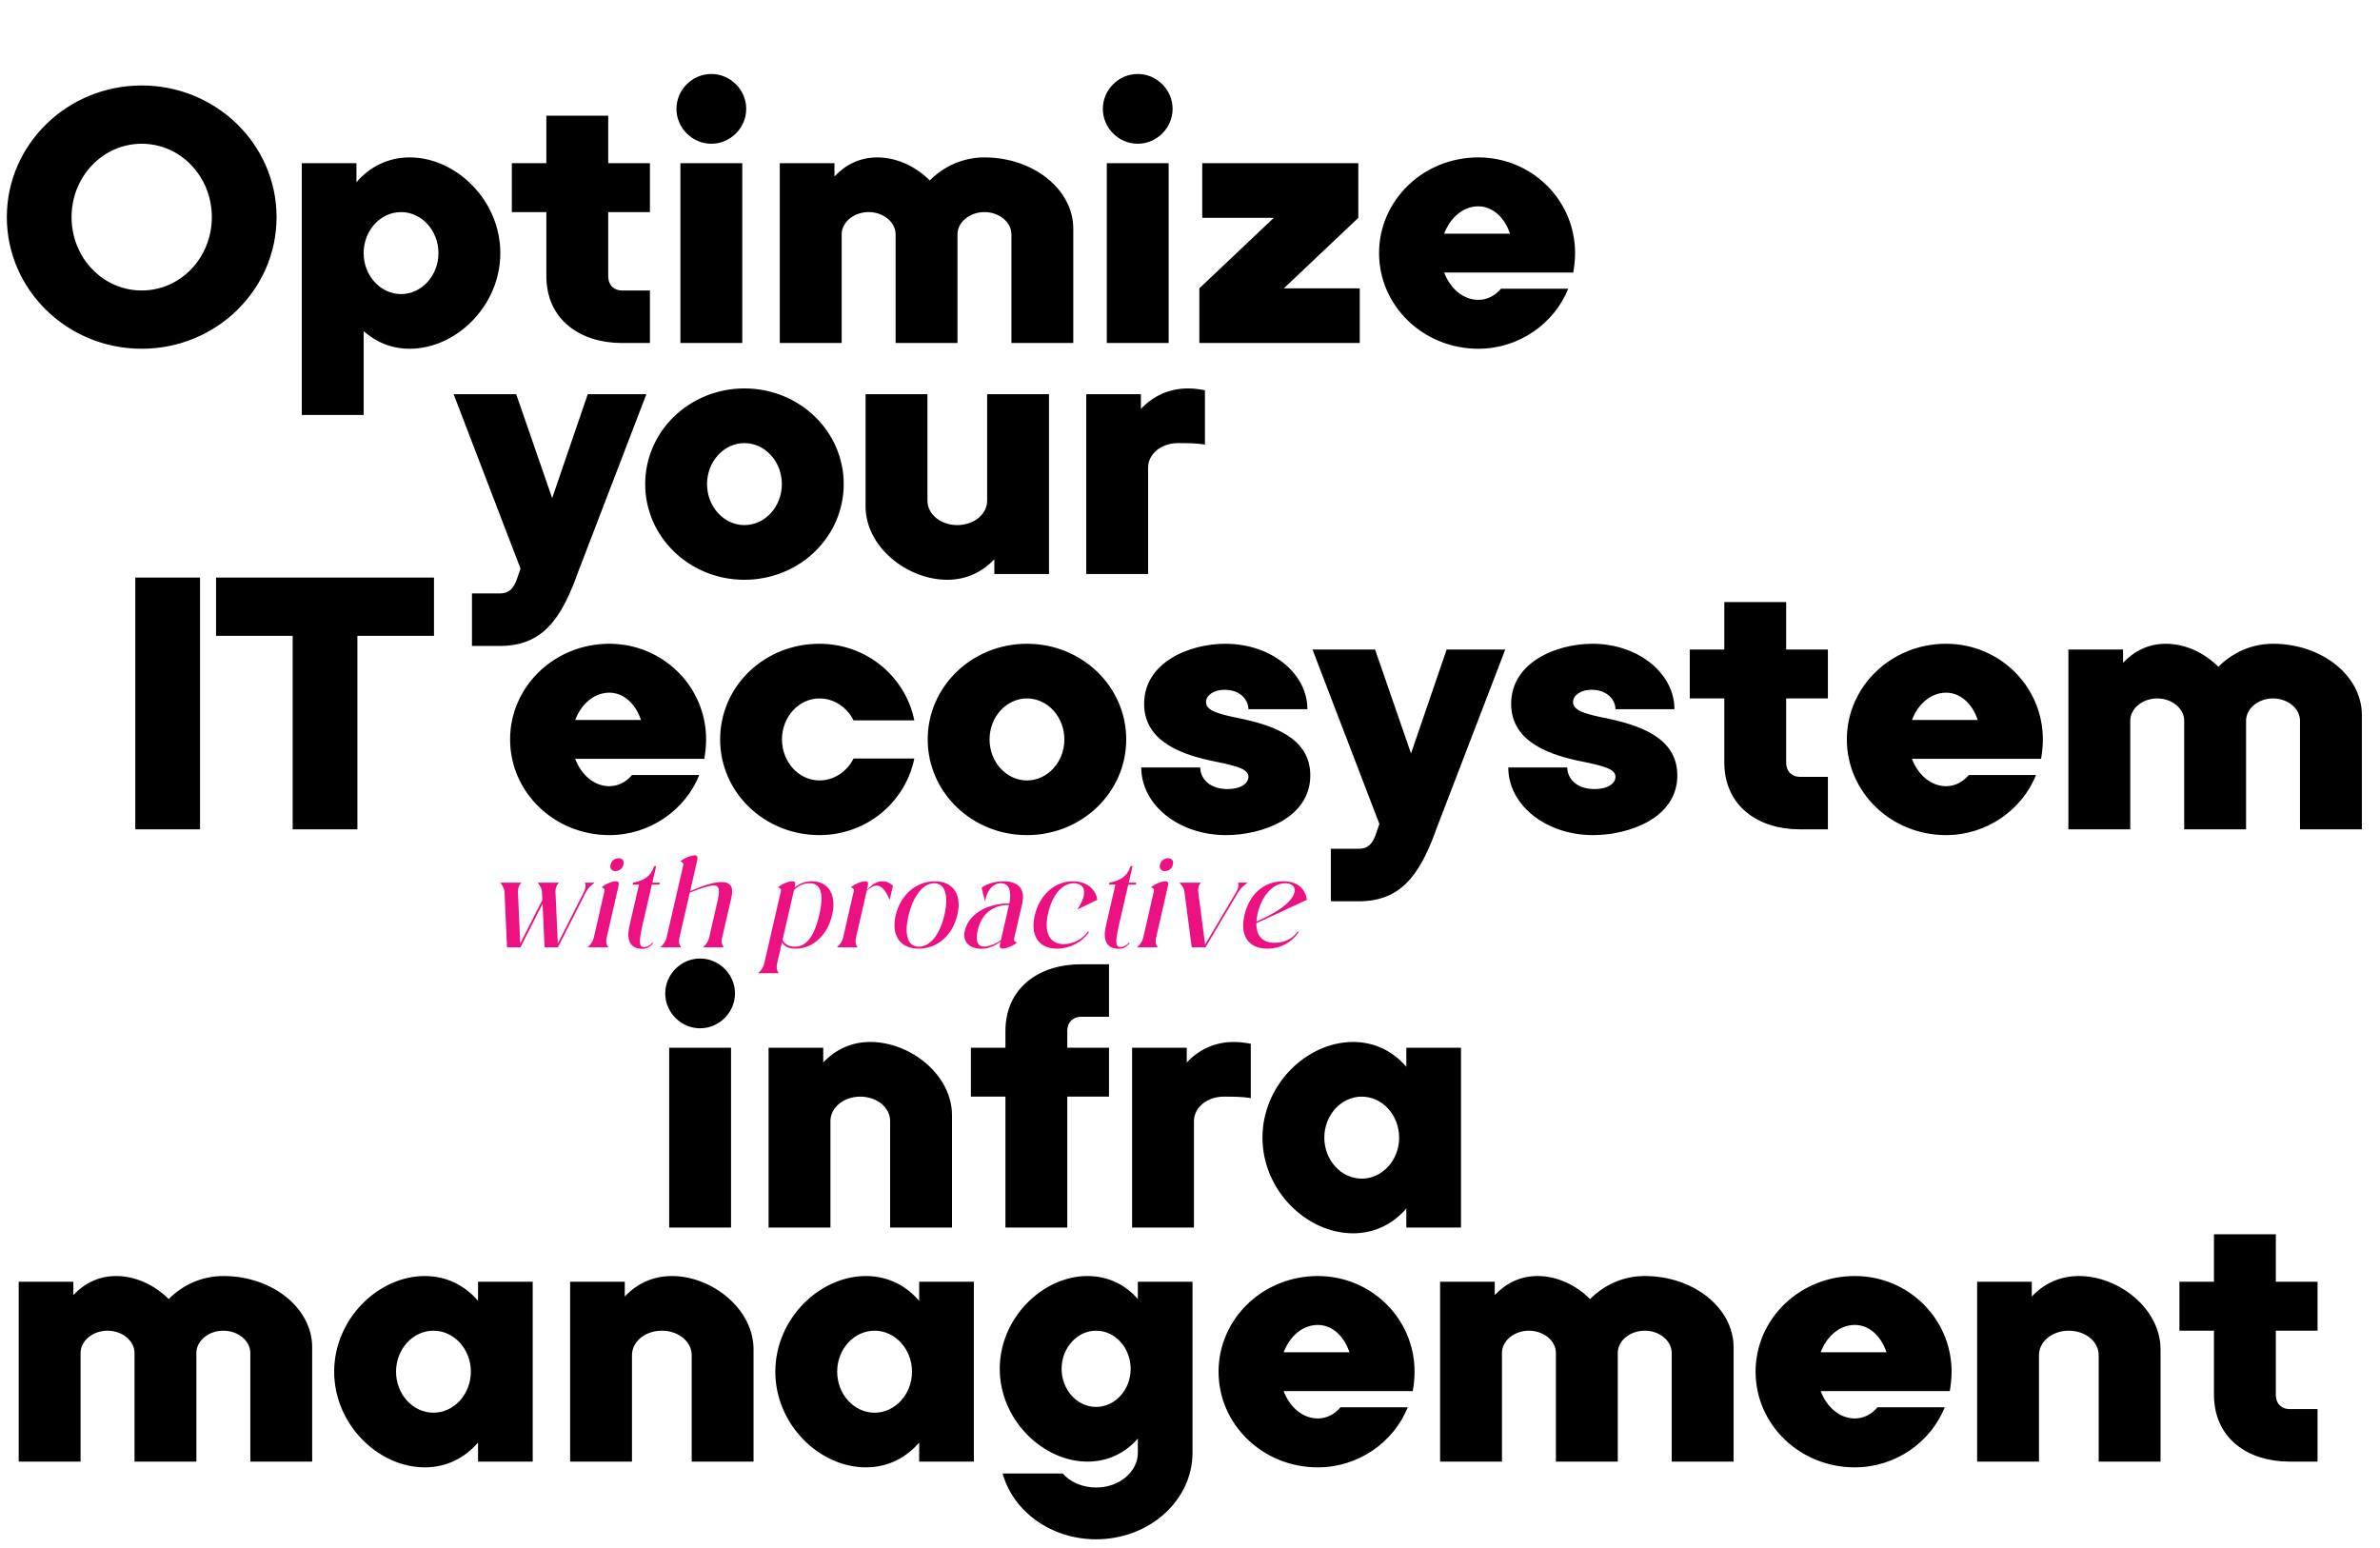 <svg width="1138" height="740" viewBox="0 0 1138 740" fill="none" xmlns="http://www.w3.org/2000/svg">
<path d="M67.755 166.751C32.158 166.751 3.267 138.549 3.267 103.811C3.267 69.074 32.158 40.871 67.755 40.871C103.353 40.871 132.243 69.074 132.243 103.811C132.243 138.549 103.353 166.751 67.755 166.751ZM34.222 103.811C34.222 123.244 49.183 138.893 67.755 138.893C86.328 138.893 101.289 123.244 101.289 103.811C101.289 84.379 86.328 68.73 67.755 68.73C49.183 68.73 34.222 84.379 34.222 103.811ZM195.89 166.751C187.292 166.751 179.897 163.656 173.879 158.325V198.394H144.3V78.016H170.439V87.13C176.802 79.736 185.572 75.264 195.89 75.264C218.074 75.264 239.226 95.729 239.226 121.008C239.226 146.287 218.074 166.751 195.89 166.751ZM173.879 121.008C173.879 131.842 181.961 140.612 191.763 140.612C201.565 140.612 209.648 131.842 209.648 121.008C209.648 110.174 201.565 101.404 191.763 101.404C181.961 101.404 173.879 110.174 173.879 121.008ZM297.356 164C277.407 164 261.242 152.822 261.242 132.014V101.404H244.733V78.016H261.242V55.316H290.821V78.016H310.769V101.404H290.821V132.014C290.821 136.485 293.744 138.893 297.356 138.893H310.769V164H297.356ZM325.337 164V78.016H354.915V164H325.337ZM323.445 52.049C323.445 42.934 331.012 35.368 340.126 35.368C349.24 35.368 356.807 42.934 356.807 52.049C356.807 61.163 349.24 68.73 340.126 68.73C331.012 68.73 323.445 61.163 323.445 52.049ZM372.863 164V78.016H399.002V84.379C404.333 78.704 411.212 75.264 419.466 75.264C428.753 75.264 437.867 79.564 444.574 86.27C451.452 79.392 460.567 75.264 470.713 75.264C494.101 75.264 513.189 90.57 513.189 109.314V164H483.611V112.066C483.611 106.219 477.764 101.404 470.713 101.404C463.662 101.404 457.815 106.219 457.815 112.066V164H428.237V112.066C428.237 106.219 422.39 101.404 415.339 101.404C408.288 101.404 402.442 106.219 402.442 112.066V164H372.863ZM529.213 164V78.016H558.791V164H529.213ZM527.321 52.049C527.321 42.934 534.888 35.368 544.002 35.368C553.117 35.368 560.683 42.934 560.683 52.049C560.683 61.163 553.117 68.73 544.002 68.73C534.888 68.73 527.321 61.163 527.321 52.049ZM573.472 137.861L609.069 104.155H574.848V78.016H649.482V104.155L613.884 137.861H650.17V164H573.472V137.861ZM706.867 166.751C680.556 166.751 659.404 146.287 659.404 121.008C659.404 95.729 680.556 75.264 706.867 75.264C732.49 75.264 753.126 95.729 753.126 121.008C753.126 124.103 752.782 127.199 752.266 130.294H690.53C693.453 138.033 699.644 143.364 706.867 143.364C711.166 143.364 714.949 141.3 717.701 138.033H749.859C743.152 154.714 726.299 166.751 706.867 166.751ZM690.53 111.722H722C719.42 103.983 713.745 98.652 706.867 98.652C699.644 98.652 693.453 103.983 690.53 111.722Z" fill="black"/>
<path d="M225.669 308.851V283.744H239.083C243.382 283.744 245.617 281.336 247.165 276.865L248.885 271.878L216.899 188.474H246.821L264.018 238.172L281.043 188.474H309.074L276.056 274.458L275.196 276.865C267.801 296.298 259.031 308.851 239.083 308.851H225.669ZM355.96 277.209C329.649 277.209 308.497 256.745 308.497 231.466C308.497 206.186 329.649 185.722 355.96 185.722C382.271 185.722 403.424 206.186 403.424 231.466C403.424 256.745 382.271 277.209 355.96 277.209ZM338.076 231.466C338.076 242.3 346.158 251.07 355.96 251.07C365.763 251.07 373.845 242.3 373.845 231.466C373.845 220.632 365.763 211.861 355.96 211.861C346.158 211.861 338.076 220.632 338.076 231.466ZM452.915 277.209C433.827 277.209 413.879 261.56 413.879 242.128V188.474H443.457V239.376C443.457 245.911 449.82 251.07 457.731 251.07C465.641 251.07 472.004 245.911 472.004 239.376V188.474H501.582V274.458H475.443V267.407C469.768 273.426 462.202 277.209 452.915 277.209ZM519.388 274.458V188.474H545.527V195.524C551.202 189.506 558.768 185.722 568.055 185.722C570.806 185.722 573.386 186.066 576.137 186.582V212.549C571.838 211.861 567.539 211.861 563.24 211.861C555.329 211.861 548.966 217.02 548.966 223.555V274.458H519.388Z" fill="black"/>
<path d="M319.968 586.937V500.952H349.546V586.937H319.968ZM318.076 474.985C318.076 465.871 325.643 458.304 334.757 458.304C343.871 458.304 351.438 465.871 351.438 474.985C351.438 484.1 343.871 491.666 334.757 491.666C325.643 491.666 318.076 484.1 318.076 474.985ZM367.494 586.937V500.952H393.633V508.003C399.308 501.984 406.875 498.201 416.161 498.201C435.249 498.201 455.198 513.85 455.198 533.282V586.937H425.619V536.034C425.619 529.499 419.256 524.34 411.346 524.34C403.435 524.34 397.073 529.499 397.073 536.034V586.937H367.494ZM480.742 493.042C480.742 472.234 496.907 461.056 516.855 461.056H530.269V486.163H516.855C513.244 486.163 510.32 488.571 510.32 493.042V500.952H530.269V524.34H510.32V586.937H480.742V524.34H464.233V500.952H480.742V493.042ZM541.309 586.937V500.952H567.449V508.003C573.124 501.984 580.69 498.201 589.976 498.201C592.728 498.201 595.307 498.545 598.059 499.061V525.028C593.76 524.34 589.461 524.34 585.161 524.34C577.251 524.34 570.888 529.499 570.888 536.034V586.937H541.309ZM646.989 589.688C624.805 589.688 603.653 569.224 603.653 543.945C603.653 518.665 624.805 498.201 646.989 498.201C657.307 498.201 666.078 502.672 672.44 510.067V500.952H698.58V586.937H672.44V577.822C666.078 585.217 657.307 589.688 646.989 589.688ZM633.232 543.945C633.232 554.778 641.314 563.549 651.116 563.549C660.919 563.549 669.001 554.778 669.001 543.945C669.001 533.111 660.919 524.34 651.116 524.34C641.314 524.34 633.232 533.111 633.232 543.945Z" fill="black"/>
<path d="M64.687 396.542V276.165H95.641V396.542H64.687ZM139.936 396.542V304.024H103.307V276.165H207.52V304.024H170.89V396.542H139.936ZM291.366 399.294C265.055 399.294 243.903 378.83 243.903 353.55C243.903 328.271 265.055 307.807 291.366 307.807C316.989 307.807 337.626 328.271 337.626 353.55C337.626 356.646 337.282 359.741 336.766 362.837H275.029C277.953 370.575 284.144 375.906 291.366 375.906C295.665 375.906 299.449 373.843 302.2 370.575H334.358C327.651 387.256 310.799 399.294 291.366 399.294ZM275.029 344.264H306.499C303.92 336.526 298.245 331.195 291.366 331.195C284.144 331.195 277.953 336.526 275.029 344.264ZM391.793 399.294C365.482 399.294 344.33 378.83 344.33 353.55C344.33 328.271 365.31 307.807 391.793 307.807C414.321 307.807 432.893 323.456 437.192 344.436H408.13C405.034 338.245 398.844 333.946 391.793 333.946C381.991 333.946 373.908 342.716 373.908 353.55C373.908 364.384 381.991 373.155 391.793 373.155C398.844 373.155 405.034 368.856 408.13 362.665H437.192C432.893 383.645 414.321 399.294 391.793 399.294ZM491.044 399.294C464.733 399.294 443.581 378.83 443.581 353.55C443.581 328.271 464.733 307.807 491.044 307.807C517.355 307.807 538.507 328.271 538.507 353.55C538.507 378.83 517.355 399.294 491.044 399.294ZM473.159 353.55C473.159 364.384 481.242 373.155 491.044 373.155C500.846 373.155 508.929 364.384 508.929 353.55C508.929 342.716 500.846 333.946 491.044 333.946C481.242 333.946 473.159 342.716 473.159 353.55ZM586.279 399.294C563.58 399.294 545.695 384.849 545.695 366.964H573.898C573.898 371.951 578.025 377.282 586.967 377.282C593.33 377.282 596.941 374.531 596.941 371.435C596.941 367.996 592.47 366.448 581.464 364.212C566.847 361.289 547.071 355.442 547.071 336.526C547.071 316.749 568.567 307.807 585.935 307.807C607.775 307.807 625.144 321.908 625.144 339.105H596.941C596.941 334.806 593.158 329.819 585.592 329.819C579.917 329.819 576.649 332.742 576.649 335.666C576.649 339.965 583.184 341.513 592.47 343.404C608.119 346.672 626.52 352.519 626.52 370.747C626.52 391.211 603.304 399.294 586.279 399.294ZM636.338 430.936V405.829H649.752C654.051 405.829 656.286 403.421 657.834 398.95L659.554 393.963L627.568 310.558H657.49L674.687 360.257L691.712 310.558H719.743L686.725 396.542L685.865 398.95C678.47 418.382 669.7 430.936 649.752 430.936H636.338ZM761.774 399.294C739.074 399.294 721.19 384.849 721.19 366.964H749.392C749.392 371.951 753.52 377.282 762.462 377.282C768.825 377.282 772.436 374.531 772.436 371.435C772.436 367.996 767.965 366.448 756.959 364.212C742.342 361.289 722.565 355.442 722.565 336.526C722.565 316.749 744.061 307.807 761.43 307.807C783.27 307.807 800.639 321.908 800.639 339.105H772.436C772.436 334.806 768.653 329.819 761.086 329.819C755.411 329.819 752.144 332.742 752.144 335.666C752.144 339.965 758.679 341.513 767.965 343.404C783.614 346.672 802.015 352.519 802.015 370.747C802.015 391.211 778.799 399.294 761.774 399.294ZM860.595 396.542C840.647 396.542 824.482 385.365 824.482 364.556V333.946H807.973V310.558H824.482V287.859H854.061V310.558H874.009V333.946H854.061V364.556C854.061 369.028 856.984 371.435 860.595 371.435H874.009V396.542H860.595ZM930.537 399.294C904.226 399.294 883.073 378.83 883.073 353.55C883.073 328.271 904.226 307.807 930.537 307.807C956.16 307.807 976.796 328.271 976.796 353.55C976.796 356.646 976.452 359.741 975.936 362.837H914.2C917.123 370.575 923.314 375.906 930.537 375.906C934.836 375.906 938.619 373.843 941.371 370.575H973.529C966.822 387.256 949.969 399.294 930.537 399.294ZM914.2 344.264H945.67C943.09 336.526 937.415 331.195 930.537 331.195C923.314 331.195 917.123 336.526 914.2 344.264ZM989.003 396.542V310.558H1015.14V316.921C1020.47 311.246 1027.35 307.807 1035.61 307.807C1044.89 307.807 1054.01 312.106 1060.71 318.813C1067.59 311.934 1076.71 307.807 1086.85 307.807C1110.24 307.807 1129.33 323.112 1129.33 341.857V396.542H1099.75V344.608C1099.75 338.761 1093.9 333.946 1086.85 333.946C1079.8 333.946 1073.96 338.761 1073.96 344.608V396.542H1044.38V344.608C1044.38 338.761 1038.53 333.946 1031.48 333.946C1024.43 333.946 1018.58 338.761 1018.58 344.608V396.542H989.003Z" fill="black"/>
<path d="M248.87 452.949H242.415L241.241 426.482C241.183 425.309 240.596 423.9 239.833 422.903L239.187 422.022H249.34L248.577 422.903C247.931 423.783 247.638 425.309 247.638 426.482L248.753 451.13L259.316 430.297L259.14 426.482C259.14 425.309 258.495 423.9 257.732 422.903L257.145 422.022H267.297L266.534 422.903C265.889 423.783 265.595 425.309 265.595 426.482L266.71 451.13L279.21 426.482C279.797 425.309 280.208 423.783 279.914 422.903L279.621 422.022H284.316L283.259 422.903C282.027 423.9 280.795 425.309 280.208 426.482L266.769 452.949H260.372L259.434 432.116L248.87 452.949ZM288.468 424.605L287.588 424.252C290.229 422.081 294.513 420.79 295.51 421.612C296.097 422.081 295.862 423.314 295.393 425.133L290.053 448.489C289.759 449.663 289.818 451.13 290.346 452.069L290.874 452.949H280.957L281.837 452.069C282.776 451.13 283.597 449.663 283.891 448.489L289.055 425.954C289.231 425.367 288.879 424.898 288.468 424.605ZM291.931 413.455C292.4 411.577 293.926 410.344 295.745 410.344C297.623 410.344 298.562 411.577 298.092 413.455C297.682 415.274 296.156 416.506 294.278 416.506C292.459 416.506 291.52 415.274 291.931 413.455ZM302.711 422.022C307.699 421.025 311.044 419.323 312.804 414.1H313.743L311.924 422.022H315.504L315.269 422.961H311.689L307.288 441.975C305.469 450.015 305.41 452.832 307.934 452.832C309.283 452.832 310.868 452.01 311.865 450.837H312.452C310.398 453.184 309.049 453.653 307.112 453.653C301.713 453.653 299.307 450.015 300.95 442.855L305.527 422.961H302.476L302.711 422.022ZM326.069 412.222L325.247 411.87C327.888 409.699 332.113 408.408 333.17 409.229C333.757 409.699 333.463 410.931 333.052 412.75L330.001 426.13C337.043 422.961 342.794 421.318 346.315 421.846C350.012 422.316 350.658 424.957 349.66 429.417L345.259 448.489C344.965 449.663 345.024 451.13 345.552 452.069L346.022 452.949H336.163L336.984 452.069C337.982 451.13 338.745 449.663 339.038 448.489L343.205 430.297C344.731 423.607 342.97 423.02 339.918 423.49C337.806 423.9 334.696 424.898 329.825 426.776L324.837 448.489C324.543 449.663 324.602 451.13 325.13 452.069L325.658 452.949H315.74L316.621 452.069C317.56 451.13 318.381 449.663 318.675 448.489L326.714 413.631C326.832 412.985 326.538 412.516 326.069 412.222ZM372.826 424.605L371.946 424.252C374.586 422.081 378.87 420.79 379.868 421.612C380.396 422.022 380.279 422.961 379.927 424.37C381.687 422.785 384.68 421.377 388.26 421.377C395.948 421.377 400.173 427.597 397.884 437.515C395.595 447.374 388.495 453.595 380.396 453.595C376.875 453.595 375.056 452.421 373.882 450.543L371.535 460.872C371.241 462.045 371.3 463.512 371.887 464.451L372.356 465.332H362.439L363.378 464.451C364.258 463.512 365.079 462.045 365.373 460.872L373.413 425.954C373.589 425.367 373.237 424.898 372.826 424.605ZM379.633 425.661L374.176 449.369C374.997 451.365 377.227 452.656 380.103 452.656C384.856 452.656 389.081 448.9 391.722 437.515C394.363 426.072 391.898 422.316 387.086 422.316C384.328 422.316 381.57 423.49 379.633 425.661ZM407.673 424.605L406.792 424.252C409.433 422.081 413.717 420.79 414.715 421.612C415.302 422.081 415.067 423.314 414.597 425.133L414.539 425.544C417.003 422.961 419.057 421.377 421.874 421.377C423.869 421.377 425.63 422.257 426.98 423.49L425.395 430.297C424.046 426.952 421.992 423.431 419.233 423.431C417.649 423.431 415.947 424.487 414.421 425.954L409.257 448.489C408.964 449.663 409.022 451.13 409.55 452.069L410.079 452.949H400.161L401.041 452.069C401.98 451.13 402.802 449.663 403.095 448.489L408.259 425.954C408.435 425.367 408.083 424.898 407.673 424.605ZM434.369 437.926C432.257 447.022 434.076 452.656 439.358 452.656C444.639 452.656 449.334 447.081 451.564 437.515C453.677 428.36 451.975 422.316 446.693 422.316C441.353 422.316 436.599 428.419 434.369 437.926ZM428.266 437.691C430.496 427.95 438.008 421.377 446.987 421.377C455.848 421.377 460.015 427.774 457.785 437.398C455.496 447.257 448.16 453.595 439.299 453.595C430.438 453.595 426.036 447.316 428.266 437.691ZM478.596 449.487L482.352 433.055C482.411 432.938 482.411 432.82 482.469 432.703C474.664 432.703 469.324 436.928 467.505 444.792C466.683 448.431 466.624 452.597 470.556 452.597C472.669 452.597 476.249 451.306 478.596 449.487ZM488.748 432.175L484.875 448.9C484.699 449.546 485.051 450.015 485.462 450.308L486.342 450.661C483.643 452.832 479.418 454.123 478.42 453.301C477.833 452.891 478.068 451.776 478.42 450.25C475.544 452.304 472.375 453.653 469.207 453.653C465.099 453.653 459.817 451.541 461.343 444.909C462.927 437.985 470.615 431.999 482.645 431.94C483.76 425.896 482.528 422.316 478.537 422.316C474.664 422.316 471.847 425.896 470.967 431.001L469.383 424.546C470.556 423.255 474.84 421.377 479.77 421.377C486.049 421.377 490.568 424.252 488.748 432.175ZM520.274 445.262L520.626 445.848C517.34 450.484 511.53 453.595 505.427 453.595C496.683 453.595 492.516 447.374 494.746 437.75C496.976 428.008 504.194 421.377 513.056 421.377C519.511 421.377 523.912 425.015 524.675 430.238L515.11 434.874C520.978 426.072 518.044 422.316 513.467 422.316C507.598 422.316 503.079 428.36 501.202 436.518C498.972 445.966 501.964 451.423 508.654 451.423C513.173 451.423 517.927 448.9 520.274 445.262ZM530.514 422.022C535.503 421.025 538.848 419.323 540.608 414.1H541.547L539.728 422.022H543.308L543.073 422.961H539.493L535.092 441.975C533.273 450.015 533.214 452.832 535.737 452.832C537.087 452.832 538.672 452.01 539.669 450.837H540.256C538.202 453.184 536.852 453.653 534.916 453.653C529.517 453.653 527.111 450.015 528.754 442.855L533.331 422.961H530.28L530.514 422.022ZM551.173 424.605L550.293 424.252C552.934 422.081 557.218 420.79 558.215 421.612C558.802 422.081 558.567 423.314 558.098 425.133L552.758 448.489C552.464 449.663 552.523 451.13 553.051 452.069L553.579 452.949H543.662L544.542 452.069C545.481 451.13 546.302 449.663 546.596 448.489L551.76 425.954C551.936 425.367 551.584 424.898 551.173 424.605ZM554.636 413.455C555.105 411.577 556.631 410.344 558.45 410.344C560.328 410.344 561.267 411.577 560.798 413.455C560.387 415.274 558.861 416.506 556.983 416.506C555.164 416.506 554.225 415.274 554.636 413.455ZM576.397 452.949H569.824L566.362 426.482C566.244 425.309 565.599 423.842 564.66 422.903L563.897 422.022H574.167L573.58 422.903C572.993 423.842 572.758 425.309 572.934 426.482L576.221 451.599L591.126 426.482C591.831 425.309 592.3 423.842 592.124 422.903L591.948 422.022H596.701L595.469 422.903C594.178 423.842 592.828 425.309 592.124 426.482L576.397 452.949ZM601.318 436.811C601.024 438.161 600.907 439.393 600.79 440.625C610.121 436.518 614.874 432.996 617.397 429.769C620.801 425.25 618.688 422.316 614.522 422.316C608.36 422.316 603.196 428.712 601.318 436.811ZM620.508 445.262L620.86 445.848C617.397 450.719 612.174 453.595 606.013 453.595C596.916 453.595 592.75 447.374 595.039 437.515C597.327 427.597 604.369 421.377 613.583 421.377C620.508 421.377 624.087 424.898 624.909 430.238L600.731 441.447C600.614 447.374 603.665 450.778 609.358 450.778C611.881 450.778 617.397 450.132 620.508 445.262Z" fill="#EC1181"/>
<path d="M8.942 698.847V612.863H35.081V619.226C40.413 613.551 47.291 610.112 55.546 610.112C64.832 610.112 73.946 614.411 80.653 621.118C87.532 614.239 96.646 610.112 106.792 610.112C130.18 610.112 149.268 625.417 149.268 644.162V698.847H119.69V646.913C119.69 641.066 113.843 636.251 106.792 636.251C99.742 636.251 93.895 641.066 93.895 646.913V698.847H64.316V646.913C64.316 641.066 58.469 636.251 51.419 636.251C44.368 636.251 38.521 641.066 38.521 646.913V698.847H8.942ZM203.125 701.599C180.941 701.599 159.789 681.135 159.789 655.855C159.789 630.576 180.941 610.112 203.125 610.112C213.443 610.112 222.214 614.583 228.576 621.978V612.863H254.716V698.847H228.576V689.733C222.214 697.128 213.443 701.599 203.125 701.599ZM189.368 655.855C189.368 666.689 197.45 675.46 207.252 675.46C217.055 675.46 225.137 666.689 225.137 655.855C225.137 645.021 217.055 636.251 207.252 636.251C197.45 636.251 189.368 645.021 189.368 655.855ZM272.604 698.847V612.863H298.743V619.914C304.418 613.895 311.985 610.112 321.271 610.112C340.36 610.112 360.308 625.761 360.308 645.193V698.847H330.73V647.945C330.73 641.41 324.367 636.251 316.456 636.251C308.546 636.251 302.183 641.41 302.183 647.945V698.847H272.604ZM414.055 701.599C391.871 701.599 370.719 681.135 370.719 655.855C370.719 630.576 391.871 610.112 414.055 610.112C424.373 610.112 433.143 614.583 439.506 621.978V612.863H465.645V698.847H439.506V689.733C433.143 697.128 424.373 701.599 414.055 701.599ZM400.297 655.855C400.297 666.689 408.38 675.46 418.182 675.46C427.984 675.46 436.067 666.689 436.067 655.855C436.067 645.021 427.984 636.251 418.182 636.251C408.38 636.251 400.297 645.021 400.297 655.855ZM519.991 698.847C498.667 698.847 478.031 678.899 478.031 654.48C478.031 630.06 498.667 610.112 519.991 610.112C529.793 610.112 538.048 614.239 544.067 621.118V612.863H570.206V694.548C570.206 717.42 549.57 735.993 524.118 735.993C502.45 735.993 484.394 722.579 479.407 704.522H508.125C511.737 708.65 517.584 711.229 524.118 711.229C535.124 711.229 544.067 703.834 544.067 694.548V687.841C538.048 694.72 529.793 698.847 519.991 698.847ZM507.609 654.48C507.609 664.454 515.004 672.708 524.118 672.708C533.233 672.708 540.627 664.454 540.627 654.48C540.627 644.505 533.233 636.251 524.118 636.251C515.004 636.251 507.609 644.505 507.609 654.48ZM630.119 701.599C603.808 701.599 582.656 681.135 582.656 655.855C582.656 630.576 603.808 610.112 630.119 610.112C655.742 610.112 676.379 630.576 676.379 655.855C676.379 658.951 676.035 662.046 675.519 665.142H613.782C616.706 672.88 622.897 678.211 630.119 678.211C634.418 678.211 638.202 676.148 640.953 672.88H673.111C666.404 689.561 649.552 701.599 630.119 701.599ZM613.782 646.569H645.252C642.673 638.831 636.998 633.5 630.119 633.5C622.897 633.5 616.706 638.831 613.782 646.569ZM688.586 698.847V612.863H714.725V619.226C720.056 613.551 726.935 610.112 735.189 610.112C744.475 610.112 753.59 614.411 760.296 621.118C767.175 614.239 776.289 610.112 786.436 610.112C809.823 610.112 828.912 625.417 828.912 644.162V698.847H799.333V646.913C799.333 641.066 793.486 636.251 786.436 636.251C779.385 636.251 773.538 641.066 773.538 646.913V698.847H743.959V646.913C743.959 641.066 738.113 636.251 731.062 636.251C724.011 636.251 718.164 641.066 718.164 646.913V698.847H688.586ZM886.896 701.599C860.585 701.599 839.433 681.135 839.433 655.855C839.433 630.576 860.585 610.112 886.896 610.112C912.519 610.112 933.155 630.576 933.155 655.855C933.155 658.951 932.811 662.046 932.295 665.142H870.559C873.482 672.88 879.673 678.211 886.896 678.211C891.195 678.211 894.978 676.148 897.73 672.88H929.888C923.181 689.561 906.328 701.599 886.896 701.599ZM870.559 646.569H902.029C899.45 638.831 893.775 633.5 886.896 633.5C879.673 633.5 873.482 638.831 870.559 646.569ZM945.362 698.847V612.863H971.501V619.914C977.176 613.895 984.743 610.112 994.029 610.112C1013.12 610.112 1033.07 625.761 1033.07 645.193V698.847H1003.49V647.945C1003.49 641.41 997.125 636.251 989.214 636.251C981.304 636.251 974.941 641.41 974.941 647.945V698.847H945.362ZM1094.72 698.847C1074.77 698.847 1058.61 687.669 1058.61 666.861V636.251H1042.1V612.863H1058.61V590.164H1088.19V612.863H1108.14V636.251H1088.19V666.861C1088.19 671.333 1091.11 673.74 1094.72 673.74H1108.14V698.847H1094.72Z" fill="black"/>
</svg>
